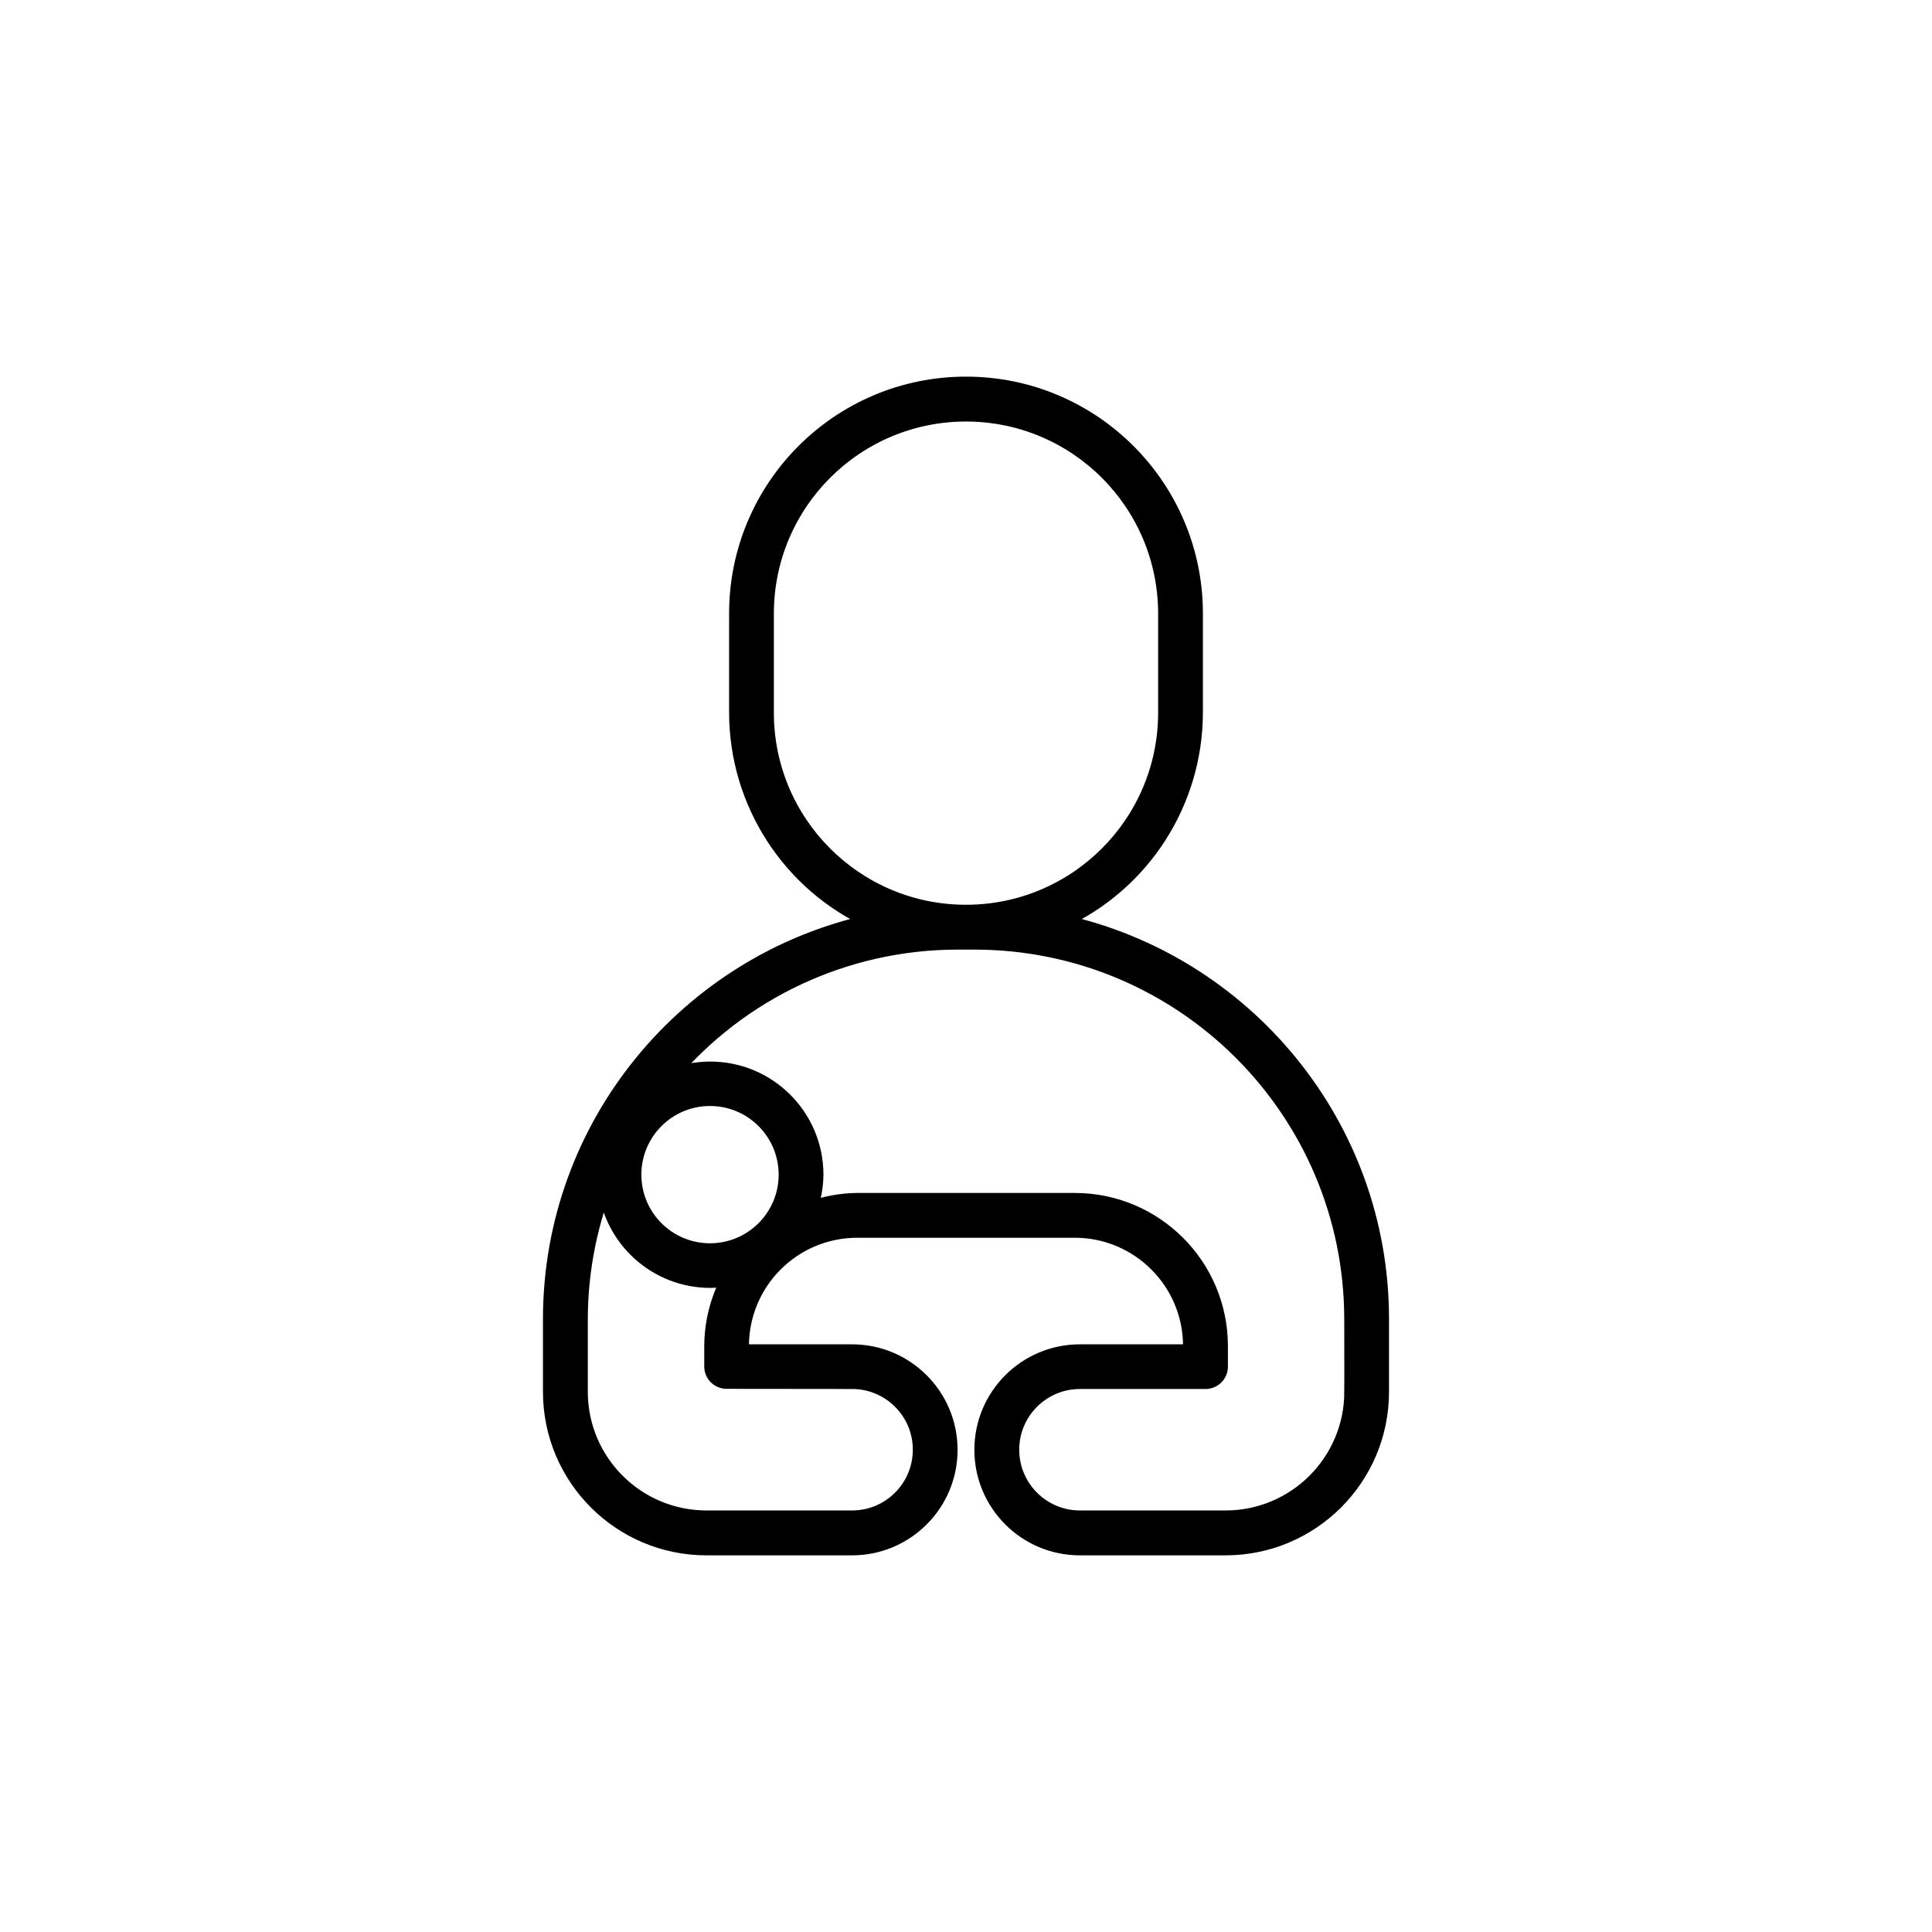 <?xml version="1.0" encoding="UTF-8"?>
<svg id="Layer_1" data-name="Layer 1" xmlns="http://www.w3.org/2000/svg" viewBox="0 0 1080 1080">
  <defs>
    <style>
      .cls-1 {
        stroke: #000;
        stroke-miterlimit: 10;
        stroke-width: 8px;
      }
    </style>
  </defs>
  <path class="cls-1" d="M593.32,515.08c45.69-20.88,75.03-66.46,75.11-116.7v-55.41c0-70.93-57.5-128.43-128.43-128.43s-128.43,57.5-128.43,128.43v55.41c.07,50.24,29.42,95.83,75.12,116.7-102.29,22.26-179.17,113.4-179.17,222.28v40.74c.04,48.21,39.11,87.28,87.31,87.35h81.48c30.37,0,54.98-24.62,54.98-54.98s-24.62-54.98-54.98-54.98h-61.65v-3.08c.04-35.59,28.87-64.45,64.47-64.5h121.73c35.6.05,64.44,28.9,64.48,64.5v3.08h-61.68c-30.37,0-54.98,24.62-54.98,54.98s24.62,54.98,54.98,54.98h81.48c48.22-.05,87.29-39.13,87.33-87.35v-40.74c.03-108.87-76.85-200.02-179.16-222.28h0ZM428.6,398.39v-55.41c.03-61.52,49.93-111.37,111.46-111.34,61.48.03,111.31,49.86,111.34,111.34v55.41c-.01,61.52-49.9,111.39-111.42,111.38-61.51-.01-111.37-49.87-111.38-111.38h0ZM396.9,699c-23.4,0-42.37-18.97-42.37-42.37s18.97-42.37,42.37-42.37,42.37,18.97,42.37,42.37h0c0,23.4-18.97,42.37-42.37,42.37ZM476.35,772.45c20.96.02,37.94,17.02,37.92,37.98-.02,20.94-16.99,37.91-37.92,37.92h-81.48c-38.81-.05-70.25-31.51-70.28-70.32v-40.74c.05-25.3,4.69-50.38,13.69-74.02,3.31,29.92,28.56,52.59,58.67,52.68,3.42-.05,6.84-.4,10.2-1.04-6.13,11.5-9.38,24.32-9.47,37.35v11.6c0,4.7,3.81,8.51,8.51,8.51h0l70.17.07ZM755.48,778.04c-.04,38.81-31.49,70.26-70.3,70.32h-81.48c-20.96,0-37.95-16.99-37.95-37.95s16.99-37.95,37.95-37.95h70.2c4.7,0,8.51-3.81,8.51-8.51h0v-11.6c-.07-44.97-36.51-81.41-81.48-81.48h-121.73c-8.95.1-17.83,1.7-26.25,4.73,2.14-6.06,3.28-12.43,3.36-18.85.03-32.74-26.49-59.31-59.24-59.33-7.86,0-15.64,1.55-22.9,4.58,39.91-47.6,98.83-75.12,160.96-75.16h9.78c116.23.13,210.41,94.32,210.53,210.54l.05,40.67Z"/>
</svg>
